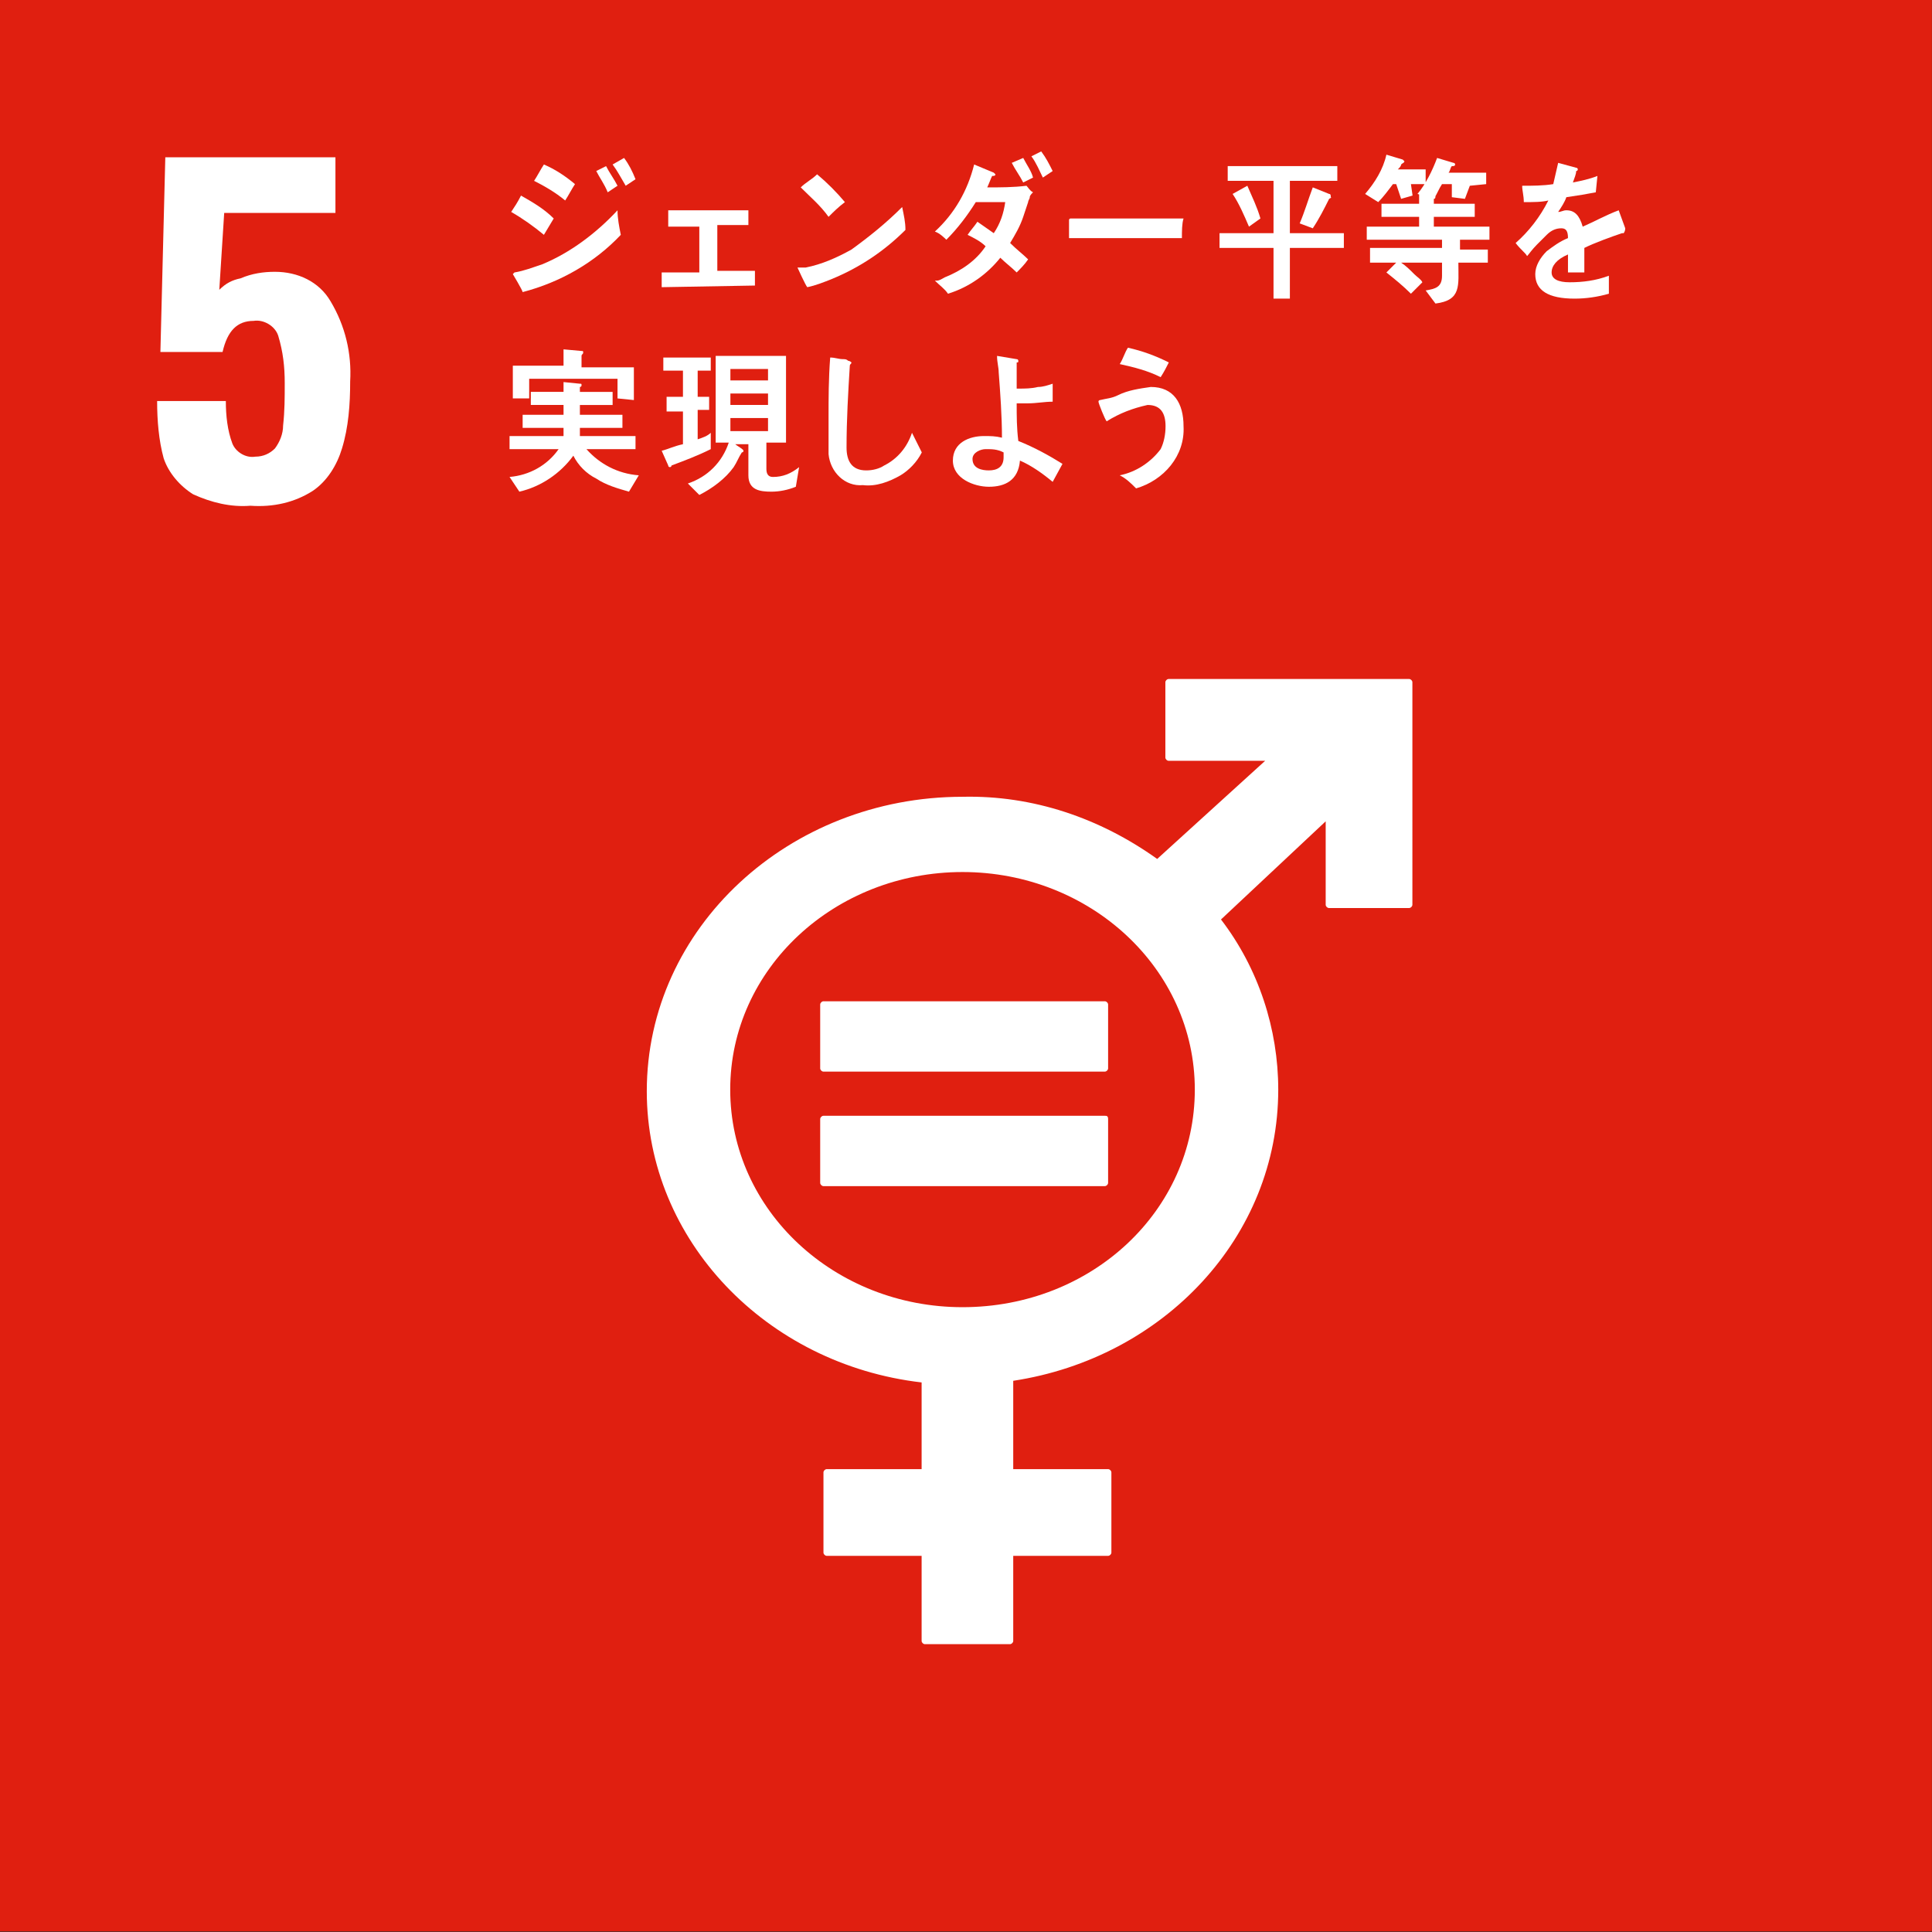 <?xml version="1.0" encoding="utf-8"?>
<!-- Generator: Adobe Illustrator 25.2.1, SVG Export Plug-In . SVG Version: 6.00 Build 0)  -->
<svg version="1.1" id="レイヤー_1" xmlns="http://www.w3.org/2000/svg" xmlns:xlink="http://www.w3.org/1999/xlink" x="0px"
	 y="0px" viewBox="0 0 118.1 118.1" style="enable-background:new 0 0 118.1 118.1;" xml:space="preserve">
<rect x="0" y="0" width="118.1" height="118.1" fill="#333333" stroke="none"/>
<style type="text/css">
	.st0{fill:#E01F10;}
	.st1{fill:#FFFFFF;}
</style>
<g id="グループ_9111" transform="translate(-859.505 -3521.034)">
	<rect id="長方形_9" x="859.5" y="3521" class="st0" width="118.1" height="118.1"/>
	<g id="グループ_27" transform="translate(869.11 3530.649)">
		<path id="パス_238" class="st1" d="M2.2,20.6c-0.8-0.5-1.5-1.3-1.8-2.2C0.1,17.3,0,16.1,0,14.9h4.2c0,0.9,0.1,1.8,0.4,2.6
			c0.2,0.5,0.8,0.9,1.4,0.8c0.5,0,0.9-0.2,1.2-0.5c0.3-0.4,0.5-0.9,0.5-1.4c0.1-0.9,0.1-1.7,0.1-2.6c0-1-0.1-1.9-0.4-2.9
			c-0.2-0.6-0.9-1-1.5-0.9c-1,0-1.6,0.6-1.9,1.9H0.2L0.5,0h10.4v3.4H4.1L3.8,8.1c0.4-0.4,0.8-0.6,1.3-0.7C5.8,7.1,6.5,7,7.2,7
			C8.6,7,9.9,7.6,10.6,8.8c0.9,1.5,1.3,3.2,1.2,4.9c0,1.4-0.1,2.8-0.5,4.1c-0.3,1-0.9,2-1.8,2.6c-1.1,0.7-2.4,1-3.8,0.9
			C4.5,21.4,3.3,21.1,2.2,20.6z"/>
	</g>
	<g id="グループ_55" transform="translate(899.042 3562.54)">
		<path id="パス_308" class="st1" d="M46.6,0H31.9c-0.1,0-0.2,0.1-0.2,0.2v4.6c0,0.1,0.1,0.2,0.2,0.2h5.9L31.2,11
			c-3.5-2.5-7.6-3.9-11.9-3.8C8.7,7.2,0,15.2,0,25.2C0,34.3,7.3,41.9,16.8,43v5.3H11c-0.1,0-0.2,0.1-0.2,0.2c0,0,0,0,0,0v4.9
			c0,0.1,0.1,0.2,0.2,0.2c0,0,0,0,0,0h5.8v5.2c0,0.1,0.1,0.2,0.2,0.2c0,0,0,0,0,0h5.2c0.1,0,0.2-0.1,0.2-0.2v-5.2h5.8
			c0.1,0,0.2-0.1,0.2-0.2c0,0,0,0,0,0v-4.9c0-0.1-0.1-0.2-0.2-0.2c0,0,0,0,0,0h-5.8v-5.4c9.2-1.4,16.2-8.8,16.2-17.8
			c0-3.7-1.2-7.4-3.5-10.4l6.4-6v5.1c0,0.1,0.1,0.2,0.2,0.2h4.9c0.1,0,0.2-0.1,0.2-0.2V0.2C46.8,0.1,46.7,0,46.6,0 M19.3,38.4
			c-7.8,0-14.2-5.9-14.2-13.3s6.4-13.3,14.2-13.3s14.2,5.9,14.2,13.3S27.2,38.4,19.3,38.4"/>
		<path id="パス_309" class="st1" d="M28,19.7H10.8c-0.1,0-0.2,0.1-0.2,0.2v3.9c0,0.1,0.1,0.2,0.2,0.2c0,0,0,0,0,0H28
			c0.1,0,0.2-0.1,0.2-0.2c0,0,0,0,0,0v-3.9C28.2,19.8,28.1,19.7,28,19.7"/>
		<path id="パス_310" class="st1" d="M28,26.7H10.8c-0.1,0-0.2,0.1-0.2,0.2v3.9c0,0.1,0.1,0.2,0.2,0.2H28c0.1,0,0.2-0.1,0.2-0.2
			v-3.9C28.2,26.7,28.1,26.7,28,26.7"/>
	</g>
	<g id="グループ_67" transform="translate(890.653 3530.289)">
		<path id="パス_391" class="st1" d="M2.1,5.1c-0.6-0.5-1.3-1-2-1.4c0.2-0.3,0.4-0.6,0.6-1c0.7,0.4,1.4,0.8,2,1.4L2.1,5.1z
			 M0.8,8.6C0.8,8.5,0.2,7.5,0.2,7.5s0.1-0.1,0.1-0.1C0.9,7.3,1.4,7.1,2,6.9C3.7,6.2,5.3,5,6.6,3.6c0,0.5,0.1,1,0.2,1.5
			C5.2,6.8,3.1,8,0.8,8.6L0.8,8.6z M3.4,3C2.8,2.5,2.1,2.1,1.5,1.8c0.2-0.3,0.4-0.7,0.6-1C2.8,1.1,3.4,1.5,4,2
			C3.8,2.3,3.6,2.7,3.4,3L3.4,3z M6,2.5C5.8,2,5.5,1.6,5.3,1.2l0.6-0.3c0.2,0.4,0.5,0.8,0.7,1.2L6,2.5z M7.1,2.1
			C6.8,1.6,6.6,1.2,6.3,0.8L7,0.4c0.3,0.4,0.5,0.8,0.7,1.3L7.1,2.1z"/>
		<path id="パス_392" class="st1" d="M9.3,8.3V7.4h2.3V4.6H9.7V3.6h4.9v0.9h-1.9v2.8H15v0.9L9.3,8.3z"/>
		<path id="パス_393" class="st1" d="M19.7,7.8c-0.5,0.2-1,0.4-1.5,0.5c-0.1-0.1-0.6-1.2-0.6-1.2c0,0,0,0,0.1,0c0.1,0,0.3,0,0.4,0
			c1-0.2,1.9-0.6,2.8-1.1C22,5.2,23,4.4,24,3.4c0.1,0.5,0.2,0.9,0.2,1.4C22.9,6.1,21.4,7.1,19.7,7.8z M19.5,4
			c-0.5-0.7-1.1-1.2-1.7-1.8c0.3-0.3,0.7-0.5,1-0.8c0.6,0.5,1.2,1.1,1.7,1.7C20.1,3.4,19.8,3.7,19.5,4L19.5,4z"/>
		<path id="パス_394" class="st1" d="M31.8,2.8c0,0.1-0.1,0.2-0.1,0.3c-0.1,0.3-0.2,0.6-0.3,0.9c-0.2,0.6-0.5,1.1-0.8,1.6
			C31,6,31.4,6.3,31.7,6.6c-0.2,0.3-0.5,0.6-0.7,0.8c-0.3-0.3-0.7-0.6-1-0.9c-0.8,1-1.9,1.8-3.2,2.2c-0.2-0.3-0.5-0.5-0.8-0.8
			c0,0,0,0,0,0c0,0,0,0,0.1,0c0.2,0,0.3-0.1,0.5-0.2c1-0.4,1.9-1,2.5-1.9c-0.3-0.3-0.7-0.5-1.1-0.7c0.2-0.3,0.4-0.5,0.6-0.8
			c0.3,0.2,0.7,0.5,1,0.7c0.4-0.6,0.6-1.2,0.7-1.9c-0.6,0-1.2,0-1.8,0c-0.5,0.8-1.1,1.6-1.8,2.3C26.6,5.3,26.3,5,26,4.9
			c1.2-1.1,2-2.5,2.4-4.1l1.2,0.5c0,0,0.1,0.1,0.1,0.1c0,0.1-0.1,0.1-0.2,0.1c-0.1,0.2-0.2,0.5-0.3,0.7c0.8,0,1.6,0,2.4-0.1
			c0.1,0.1,0.2,0.3,0.4,0.4C31.9,2.6,31.8,2.7,31.8,2.8z M31.4,1.9c-0.2-0.4-0.5-0.8-0.7-1.2l0.7-0.3c0.2,0.4,0.5,0.8,0.6,1.2
			L31.4,1.9z M32.6,1.6c-0.2-0.4-0.4-0.9-0.7-1.3L32.5,0c0.3,0.4,0.5,0.8,0.7,1.2L32.6,1.6z"/>
		<path id="パス_395" class="st1" d="M41.1,5.3c-0.5,0-0.9,0-1.3,0c-0.5,0-4.5,0-5.6,0c0-0.4,0-0.9,0-1.1c0-0.1,0.1-0.1,0.1-0.1
			c0.1,0,0.4,0,0.5,0c0.5,0,1.9,0,2.5,0c1.3,0,2.5,0,3.9,0C41.1,4.4,41.1,4.9,41.1,5.3z"/>
		<path id="パス_396" class="st1" d="M47.7,5.9V9h-1V5.9h-3.3V5h3.3V1.8h-2.8V0.9h6.7v0.9h-2.9V5H51v0.9L47.7,5.9z M45.2,4.6
			c-0.3-0.7-0.6-1.4-1-2l0.9-0.5c0.3,0.7,0.6,1.3,0.8,2L45.2,4.6z M50.1,2.9c-0.3,0.6-0.6,1.2-1,1.8l-0.8-0.3
			c0.3-0.7,0.5-1.4,0.8-2.2l1,0.4c0.1,0,0.1,0.1,0.1,0.2C50.3,2.8,50.1,2.9,50.1,2.9L50.1,2.9z"/>
		<path id="パス_397" class="st1" d="M55.1,2l0.1,0.7l-0.7,0.2L54.2,2H54c-0.3,0.4-0.6,0.8-0.9,1.1l-0.8-0.5
			c0.6-0.7,1.1-1.5,1.3-2.4l1,0.3c0,0,0.1,0.1,0.1,0.1c0,0.1-0.1,0.1-0.2,0.2c0,0.1-0.1,0.2-0.2,0.3H56V2L55.1,2z M58.1,5.4l0,0.6
			h1.7v0.8H58c0,1.4,0.2,2.3-1.4,2.5L56,8.5c0.6-0.1,1-0.2,1-0.9V6.8h-2.5C54.8,7,55,7.2,55.3,7.5c0.2,0.2,0.4,0.3,0.5,0.5l-0.7,0.7
			c-0.5-0.5-1-0.9-1.5-1.3l0.6-0.6h-1.6V5.9h4.4V5.4h-4.6V4.6h3.2V4h-2.3V3.2h2.3V2.6l1,0.1c0,0,0,0,0,0c0,0.1,0,0.2-0.1,0.2v0.3
			h2.5V4h-2.5v0.6h3.4v0.8L58.1,5.4z M58.7,2.1l-0.3,0.8l-0.8-0.1l0-0.8h-0.6c-0.2,0.3-0.3,0.6-0.5,0.9l-1-0.3
			c0.5-0.6,0.9-1.4,1.2-2.2l1,0.3c0,0,0.1,0,0.1,0.1c0,0.1-0.1,0.1-0.2,0.1c-0.1,0.1-0.1,0.3-0.2,0.4h2.3V2L58.7,2.1z"/>
		<path id="パス_398" class="st1" d="M68.1,5c0,0-0.1,0-0.1,0c-0.6,0.2-1.7,0.6-2.3,0.9v1.5l-1,0c0-0.1,0-0.3,0-0.4V6.3
			c-0.7,0.3-1,0.7-1,1.1c0,0.4,0.4,0.6,1.1,0.6c0.8,0,1.6-0.1,2.4-0.4l0,1.1C66.5,8.9,65.8,9,65.1,9c-1.6,0-2.4-0.5-2.4-1.5
			c0-0.5,0.3-1,0.7-1.4c0.4-0.3,0.8-0.6,1.3-0.8c0-0.4-0.1-0.6-0.4-0.6c-0.3,0-0.6,0.1-0.9,0.4c-0.2,0.2-0.4,0.4-0.6,0.6
			c-0.3,0.3-0.5,0.6-0.6,0.7c-0.1-0.2-0.4-0.4-0.7-0.8C62.3,4.9,63,4,63.5,3c-0.4,0.1-0.9,0.1-1.5,0.1c0-0.4-0.1-0.7-0.1-1
			c0.6,0,1.3,0,1.9-0.1c0.1-0.4,0.2-0.9,0.3-1.3L65.2,1c0.1,0,0.1,0.1,0.1,0.1s0,0.1-0.1,0.1c0,0.2-0.1,0.4-0.2,0.7
			c0.5-0.1,1-0.2,1.5-0.4l-0.1,1c-0.5,0.1-1.1,0.2-1.8,0.3c-0.1,0.3-0.3,0.6-0.5,0.9c0.2,0,0.3-0.1,0.5-0.1c0.5,0,0.8,0.3,1,1
			c0.7-0.3,1.4-0.7,2.2-1l0.4,1.1C68.2,4.9,68.1,5,68.1,5z"/>
		<path id="パス_399" class="st1" d="M7.3,20.8c-0.7-0.2-1.4-0.4-2-0.8c-0.6-0.3-1.1-0.8-1.4-1.4c-0.8,1.1-2,1.9-3.3,2.2L0,19.9
			c1.2-0.1,2.3-0.7,3-1.7H0v-0.8h3.3c0-0.2,0-0.4,0-0.5H0.8v-0.8h2.5v-0.6h-2v-0.8h2v-0.6l1,0.1c0.1,0,0.1,0,0.1,0.1c0,0,0,0,0,0
			c0,0.1-0.1,0.1-0.1,0.1v0.3h2v0.8h-2v0.6h2.6v0.8H4.3c0,0.2,0,0.4,0,0.5h3.4v0.8h-3c0.8,0.9,1.9,1.5,3.2,1.6L7.3,20.8z M6.6,15.1
			v-1.2H1.2v1.2h-1v-2h3.1v-1l1.1,0.1c0.1,0,0.1,0,0.1,0.1s-0.1,0.1-0.1,0.2v0.7h3.2v2L6.6,15.1z"/>
		<path id="パス_400" class="st1" d="M12.3,18.2c-0.8,0.4-1.6,0.7-2.4,1c0,0.1-0.1,0.1-0.1,0.1c0,0-0.1,0-0.1-0.1l-0.4-0.9
			c0.4-0.1,0.8-0.3,1.3-0.4v-2h-1V15h1v-1.6H9.4v-0.8h2.9v0.8h-0.8V15h0.7v0.8h-0.7v1.8c0.3-0.1,0.6-0.2,0.8-0.4L12.3,18.2z
			 M17.5,20.5c-0.5,0.2-1,0.3-1.5,0.3c-0.7,0-1.4-0.1-1.4-1v-1.9h-0.8c0.1,0.1,0.5,0.3,0.5,0.4c0,0.1-0.1,0.1-0.1,0.1
			c-0.2,0.3-0.3,0.6-0.5,0.9c-0.5,0.7-1.3,1.3-2.1,1.7l-0.7-0.7c1.2-0.4,2.1-1.3,2.5-2.5h-0.8v-5.3h4.3v5.3h-1.2v1.6
			c0,0.3,0.1,0.5,0.4,0.5c0.6,0,1.1-0.2,1.6-0.6L17.5,20.5z M15.8,13.3h-2.3v0.7h2.3V13.3z M13.5,14.8v0.7h2.3l0-0.7H13.5z
			 M15.8,16.3h-2.3v0.8h2.3V16.3z"/>
		<path id="パス_401" class="st1" d="M23.9,19.8c-0.7,0.4-1.5,0.7-2.3,0.6c-1.1,0.1-2-0.8-2.1-1.9c0-0.1,0-0.2,0-0.2
			c0-0.2,0-0.4,0-0.5c0-0.5,0-1,0-1.5c0-1.2,0-2.4,0.1-3.7c0.3,0,0.5,0.1,0.8,0.1c0.1,0,0.2,0,0.3,0.1c0.1,0,0.2,0.1,0.2,0.1
			c0,0.1-0.1,0.1-0.1,0.2c-0.1,1.6-0.2,3.3-0.2,5c0,0.8,0.3,1.4,1.2,1.4c0.4,0,0.8-0.1,1.1-0.3c0.8-0.4,1.4-1.1,1.7-2l0.6,1.2
			C24.9,19,24.4,19.5,23.9,19.8z"/>
		<path id="パス_402" class="st1" d="M33.2,20.2c-0.6-0.5-1.3-1-2-1.3c-0.1,1.2-0.9,1.6-1.9,1.6c-0.9,0-2.2-0.5-2.2-1.6
			s1-1.5,1.9-1.5c0.4,0,0.7,0,1.1,0.1c0-1.3-0.1-2.7-0.2-4c0-0.3-0.1-0.6-0.1-1l1.2,0.2c0.1,0,0.1,0.1,0.1,0.1c0,0.1,0,0.1-0.1,0.1
			v0.4c0,0.4,0,0.8,0,1.2h0.1c0.4,0,0.8,0,1.2-0.1c0.3,0,0.6-0.1,0.9-0.2c0,0.4,0,0.7,0,1.1c-0.5,0-1,0.1-1.5,0.1
			c-0.2,0-0.5,0-0.7,0c0,0.8,0,1.5,0.1,2.3c1,0.4,1.9,0.9,2.7,1.4L33.2,20.2z M30.2,18.4c-0.4-0.2-0.7-0.2-1.1-0.2
			c-0.3,0-0.8,0.2-0.8,0.6c0,0.6,0.6,0.7,1,0.7c0.5,0,0.9-0.2,0.9-0.8V18.4z"/>
		<path id="パス_403" class="st1" d="M38.3,20.6c-0.3-0.3-0.6-0.6-1-0.8c1-0.2,1.9-0.8,2.5-1.6c0.2-0.4,0.3-0.9,0.3-1.4
			c0-0.8-0.3-1.3-1.1-1.3c-0.9,0.2-1.7,0.5-2.5,1c-0.1-0.1-0.5-1.1-0.5-1.2c0-0.1,0.1-0.1,0.1-0.1c0.4-0.1,0.7-0.1,1.1-0.3
			c0.6-0.3,1.3-0.4,2-0.5c1.4,0,2,1,2,2.4C41.3,18.6,40,20.1,38.3,20.6z M39.8,13.8c-0.8-0.4-1.6-0.6-2.5-0.8c0.2-0.3,0.3-0.7,0.5-1
			c0.9,0.2,1.7,0.5,2.5,0.9C40.2,13.1,40,13.5,39.8,13.8z"/>
	</g>
</g>
</svg>
